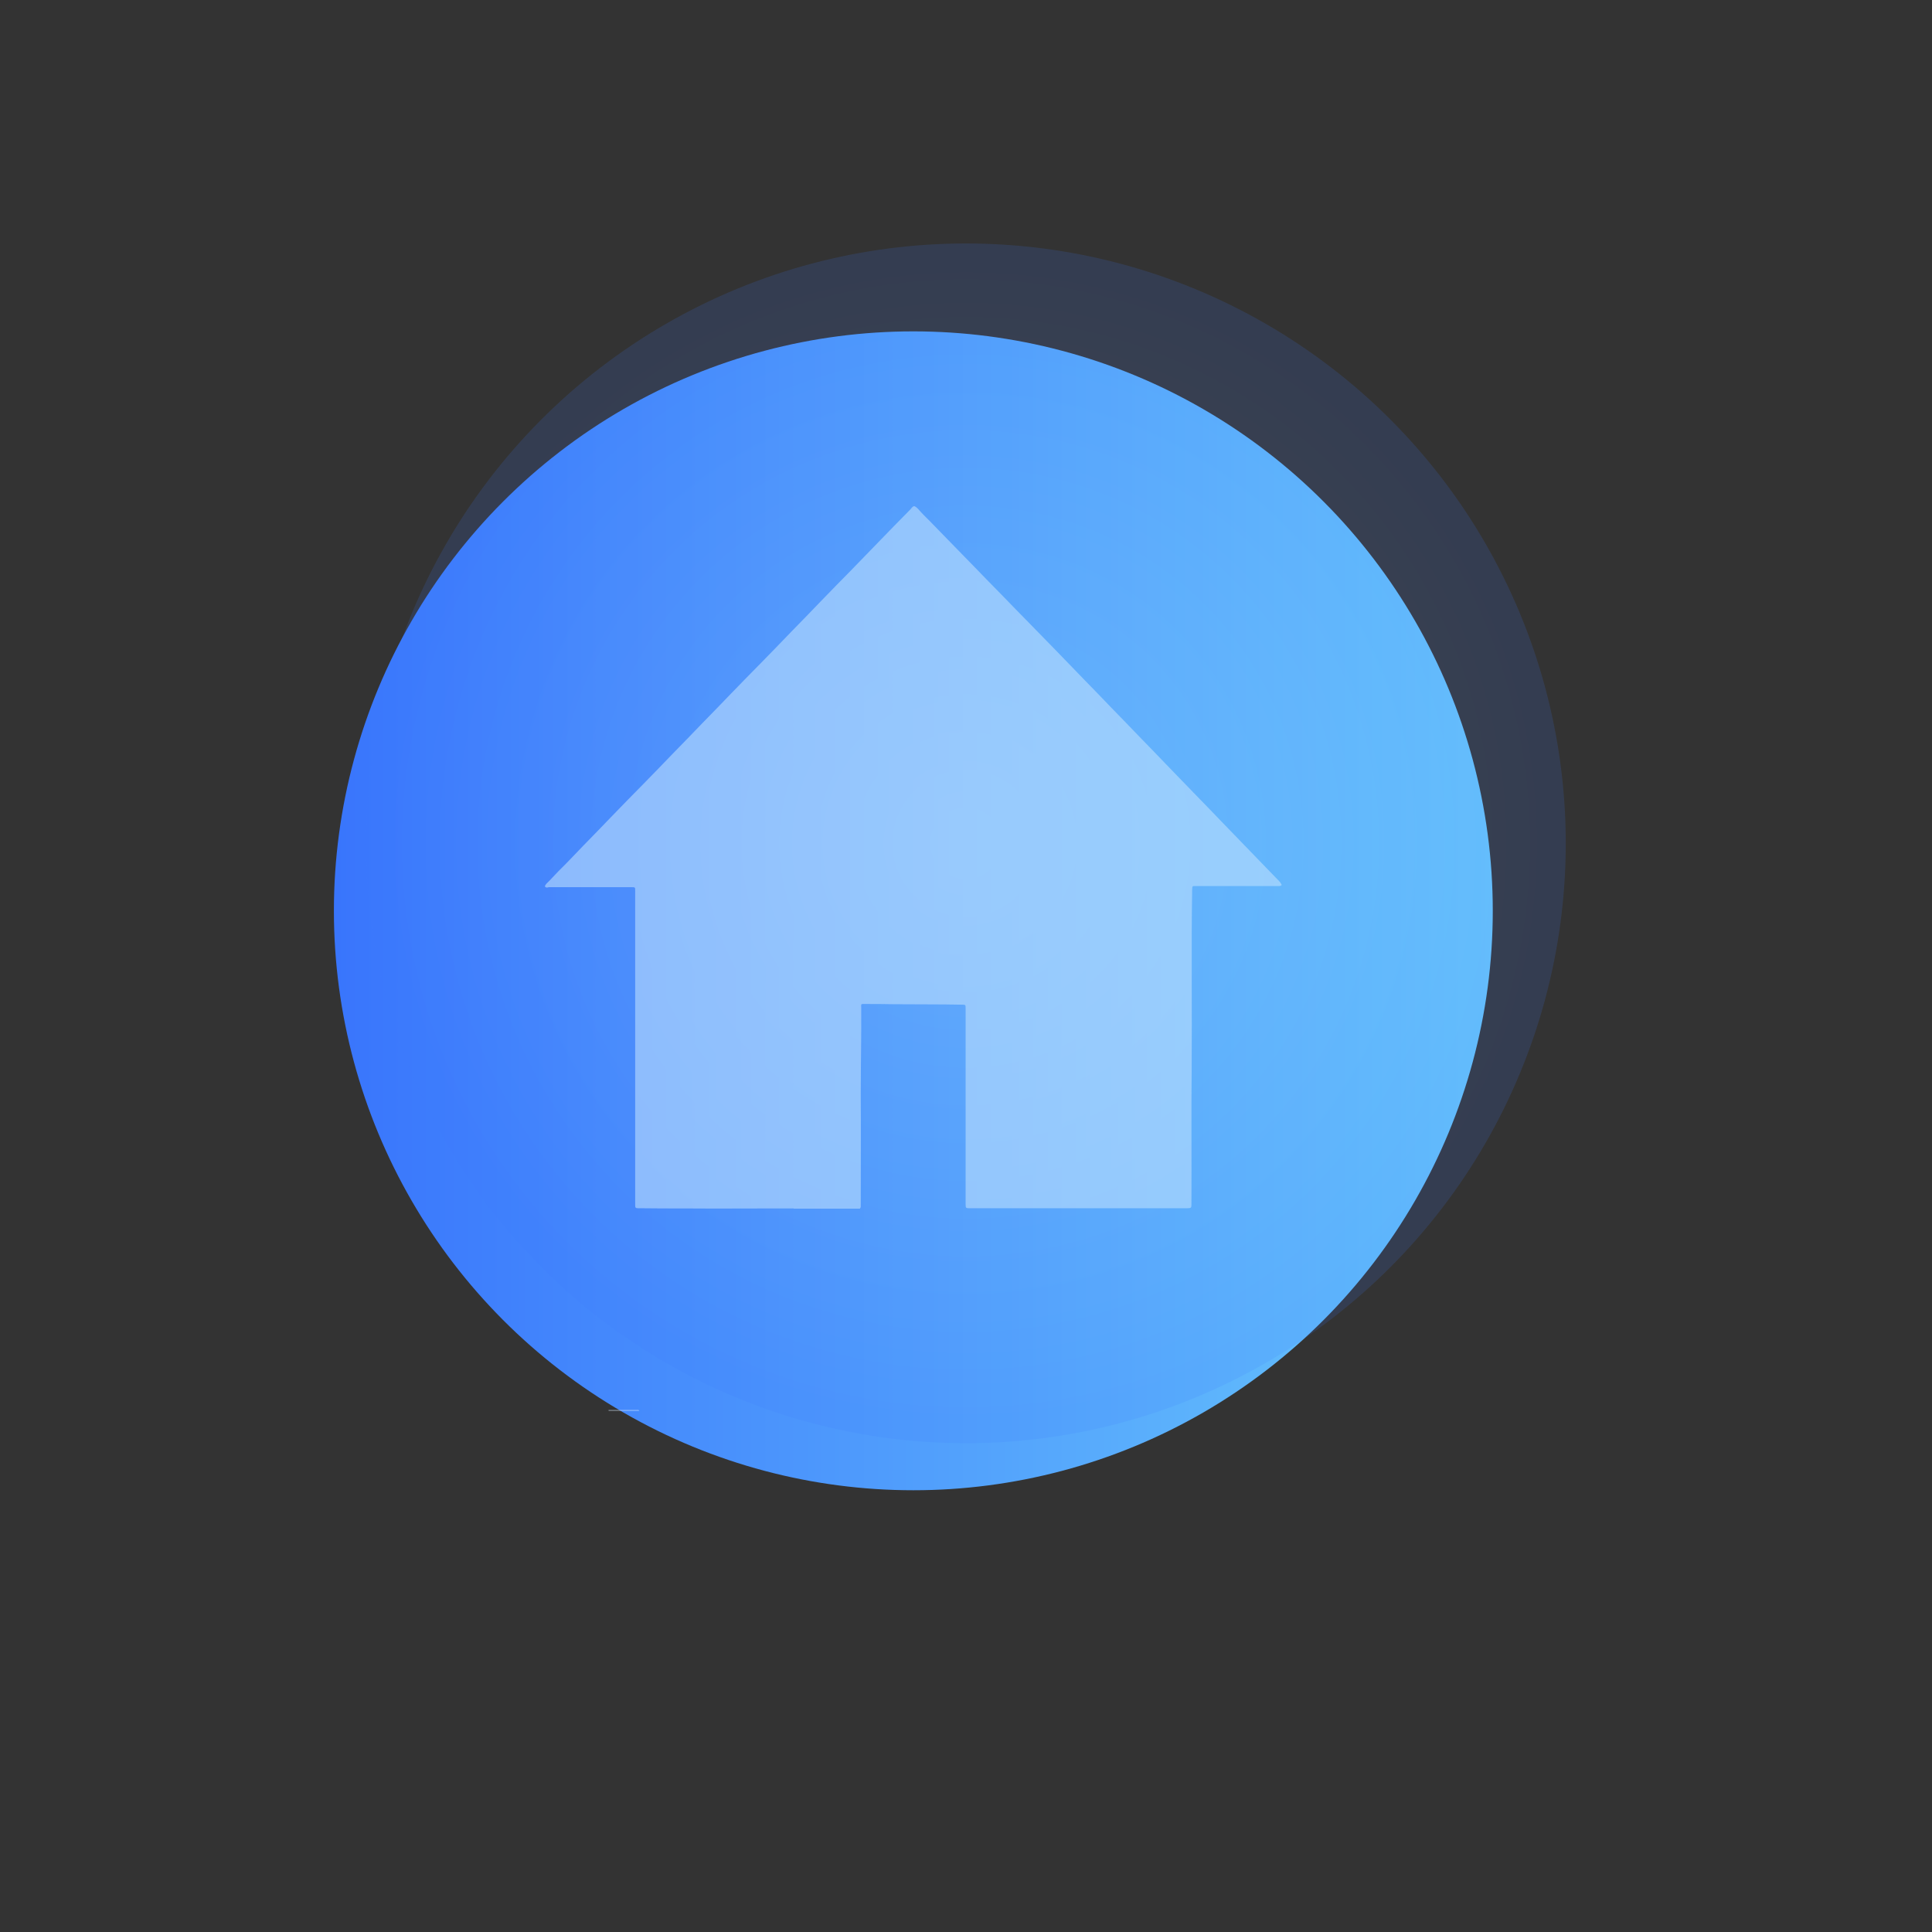 <?xml version="1.0" encoding="utf-8"?>
<!-- Generator: Adobe Illustrator 22.0.1, SVG Export Plug-In . SVG Version: 6.00 Build 0)  -->
<svg version="1.1" id="Layer_1" xmlns="http://www.w3.org/2000/svg" xmlns:xlink="http://www.w3.org/1999/xlink" x="0px" y="0px"
	 viewBox="0 0 841.9 841.9" style="enable-background:new 0 0 841.9 841.9;" xml:space="preserve">
<rect x="0" y="0" width="841.9" height="841.9" fill="#333333" stroke="none"/>
<style type="text/css">
	.st0{fill:url(#SVGID_1_);}
	.st1{opacity:0.15;fill:url(#SVGID_2_);}
	.st2{opacity:0.56;fill:#C3E3FE;}
	.st3{fill:#DAEEFE;}
</style>
<linearGradient id="SVGID_1_" gradientUnits="userSpaceOnUse" x1="650.495" y1="396.884" x2="145.554" y2="396.884">
	<stop  offset="0" style="stop-color:#68C7FC"/>
	<stop  offset="1" style="stop-color:#3975FC"/>
</linearGradient>
<circle class="st0" cx="398" cy="396.9" r="252.5"/>
<radialGradient id="SVGID_2_" cx="420.945" cy="367.476" r="261.429" gradientUnits="userSpaceOnUse">
	<stop  offset="0" style="stop-color:#BCDFFF"/>
	<stop  offset="1" style="stop-color:#3975FC"/>
</radialGradient>
<circle class="st1" cx="420.9" cy="367.5" r="261.4"/>
<g>
	<path class="st2" d="M237.5,386.4c0-0.1,0-0.2,0-0.4c0.2-0.3,0.3-0.6,0.6-0.9c1.8-1.7,3.4-3.6,5.2-5.4c3.7-3.6,7.2-7.4,10.8-11.1
		c4.3-4.4,8.6-8.8,12.9-13.3c4.4-4.5,8.7-9,13.1-13.4c4.3-4.4,8.6-8.8,12.9-13.3c4.3-4.4,8.6-8.8,12.9-13.3
		c4.3-4.4,8.6-8.8,12.9-13.3c4.4-4.5,8.7-9,13.1-13.4c4.3-4.4,8.6-8.8,12.9-13.3c4.3-4.4,8.6-8.8,12.9-13.3c4.3-4.4,8.6-8.9,13-13.3
		c4.3-4.5,8.7-8.9,13-13.4c4.3-4.4,8.6-8.9,13-13.3c0.5-0.5,0.8-1.2,1.5-1.4c0.1,0,0.2,0,0.4,0c1,0.5,1.7,1.4,2.5,2.3
		c0.5,0.5,1,1.1,1.5,1.6c3.5,3.4,6.8,7,10.2,10.4c3.9,4,7.9,8.1,11.8,12.1c4,4.2,8.1,8.3,12.1,12.4c3.9,4,7.8,8.1,11.8,12.1
		c4,4.1,8.1,8.3,12.1,12.4c3.9,4.1,7.9,8.1,11.8,12.2c4,4.1,8,8.2,12,12.4c4,4.1,8,8.2,12,12.4c4,4.1,8,8.2,12,12.4
		c3.9,4.1,7.9,8.1,11.8,12.2c4,4.1,8,8.2,12,12.4c3.9,4.1,7.9,8.1,11.8,12.2c4,4.1,8,8.3,12,12.4c0.9,0.9,1.9,1.8,2.5,3
		c0,0.1,0,0.1,0,0.2c-0.5,0.5-1.1,0.4-1.7,0.4c-11.8,0-23.6,0-35.4,0c-2,0-1.8-0.2-1.9,1.9c-0.4,26,0,51.9-0.2,77.9
		c-0.2,19.5,0,39.1-0.1,58.6c0,0.1,0,0.3,0,0.4c0,1.4-0.2,1.6-1.7,1.6c-31.7,0-63.4,0-95.1,0c-1.5,0-1.6-0.1-1.6-1.7
		c0-5.2,0-10.4,0-15.6c0-23.2,0-46.5,0-69.7c0-1.7,0-1.7-1.7-1.7c-10-0.2-19.9-0.1-29.9-0.2c-4.2-0.1-8.5-0.1-12.7-0.1
		c-1.2,0-1.3,0-1.2,1.3c0.1,12.6-0.2,25.2-0.2,37.8c0.1,16.1,0,32.3,0,48.4c0,0.6,0.1,1.2-0.4,1.7c-9.6,0-19.1,0-28.7,0
		c-0.3-0.2-0.6-0.1-1-0.1c-3,0-6,0-9,0c-12.2,0-24.3,0.1-36.5,0c-7.1,0-14.3,0-21.4-0.1c-1.1,0-1.3-0.2-1.3-1.3c0-0.4,0-0.9,0-1.3
		c0-45.1,0-90.3,0-135.4c0-2,0.1-1.9-1.9-1.9c-11.9,0-23.8,0-35.8,0C238.6,386.8,238,386.9,237.5,386.4z"/>
	<path class="st3" d="M265.2,614.7c0-0.1,0-0.2,0-0.2c4.1,0,8.2,0,12.3,0c0.4,0,0.8-0.1,1.1,0.2
		C274.2,614.7,269.7,614.7,265.2,614.7z"/>
</g>
</svg>
